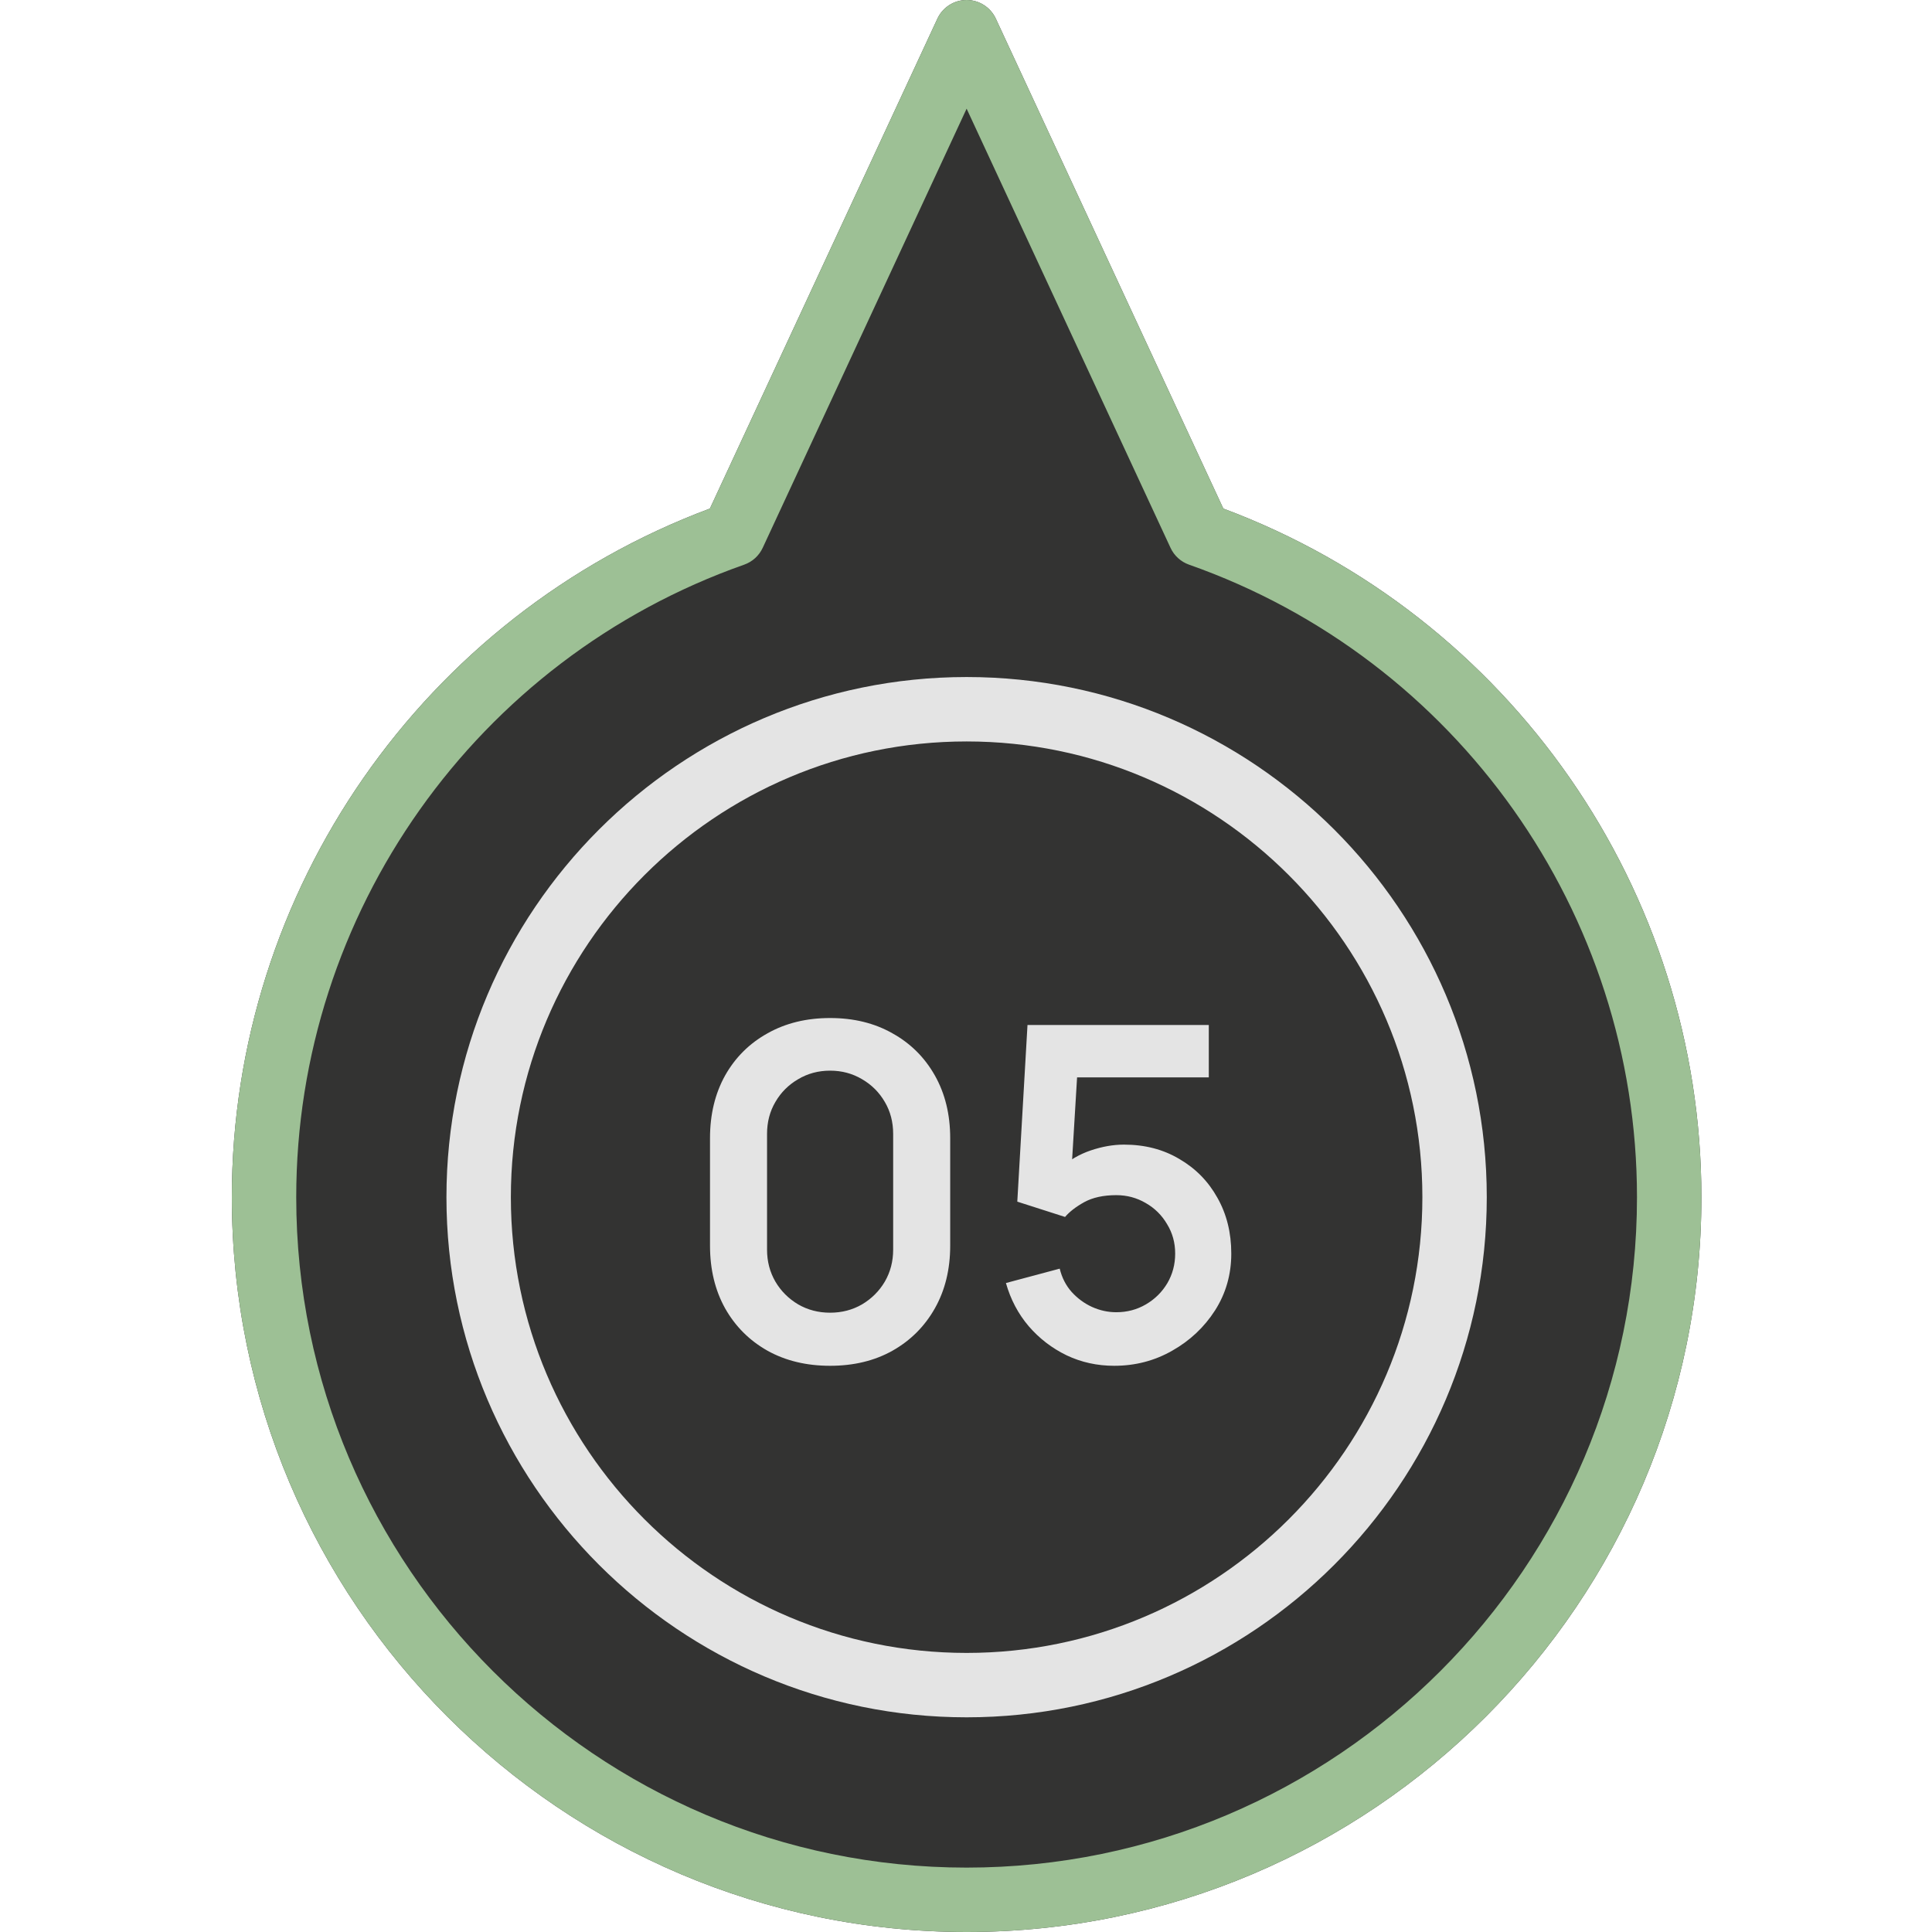 <?xml version="1.0" encoding="UTF-8"?> <svg xmlns="http://www.w3.org/2000/svg" width="100" height="100" viewBox="0 0 100 100" fill="none"><path d="M50.032 100C29.06 100 12 82.938 12 61.968C12 46.093 21.915 31.858 36.745 26.323L48.52 0.965C48.654 0.677 48.867 0.433 49.135 0.262C49.403 0.091 49.714 0 50.032 0C50.349 0 50.661 0.091 50.928 0.262C51.196 0.433 51.41 0.677 51.543 0.965L63.318 26.323C78.148 31.858 88.064 46.092 88.064 61.968C88.064 82.94 71.002 100 50.032 100Z" fill="#333332"></path><path d="M50.032 88.888C35.187 88.888 23.108 76.81 23.108 61.967C23.108 47.123 35.187 35.043 50.032 35.043C64.877 35.043 76.955 47.121 76.955 61.967C76.955 76.812 64.877 88.888 50.032 88.888ZM50.032 38.377C37.025 38.377 26.442 48.96 26.442 61.967C26.442 74.973 37.025 85.555 50.032 85.555C63.038 85.555 73.622 74.973 73.622 61.967C73.622 48.96 63.038 38.377 50.032 38.377Z" fill="#E4E4E4"></path><path d="M50.032 100C29.06 100 12 82.938 12 61.968C12 46.093 21.915 31.858 36.745 26.323L48.52 0.965C48.654 0.677 48.867 0.433 49.135 0.262C49.403 0.091 49.714 -3.17844e-06 50.032 -3.17844e-06C50.349 -3.17844e-06 50.661 0.091 50.928 0.262C51.196 0.433 51.41 0.677 51.543 0.965L63.318 26.323C78.148 31.858 88.064 46.092 88.064 61.968C88.064 82.94 71.002 100 50.032 100ZM61.545 29.227C61.335 29.153 61.143 29.038 60.978 28.888C60.813 28.739 60.68 28.558 60.587 28.357L50.032 5.625L39.477 28.357C39.383 28.558 39.25 28.739 39.086 28.888C38.921 29.038 38.728 29.153 38.518 29.227C24.65 34.11 15.333 47.267 15.333 61.968C15.333 81.102 30.898 96.667 50.032 96.667C69.165 96.667 84.73 81.102 84.73 61.968C84.73 47.267 75.413 34.11 61.545 29.227Z" fill="#9DC095"></path><path d="M42.966 70.693C41.742 70.693 40.662 70.433 39.726 69.913C38.79 69.385 38.058 68.653 37.53 67.717C37.01 66.781 36.75 65.701 36.75 64.477V58.909C36.75 57.685 37.01 56.605 37.53 55.669C38.058 54.733 38.79 54.005 39.726 53.485C40.662 52.957 41.742 52.693 42.966 52.693C44.19 52.693 45.266 52.957 46.194 53.485C47.13 54.005 47.862 54.733 48.39 55.669C48.918 56.605 49.182 57.685 49.182 58.909V64.477C49.182 65.701 48.918 66.781 48.39 67.717C47.862 68.653 47.13 69.385 46.194 69.913C45.266 70.433 44.19 70.693 42.966 70.693ZM42.966 67.945C43.574 67.945 44.126 67.801 44.622 67.513C45.118 67.217 45.51 66.825 45.798 66.337C46.086 65.841 46.23 65.289 46.23 64.681V58.693C46.23 58.077 46.086 57.525 45.798 57.037C45.51 56.541 45.118 56.149 44.622 55.861C44.126 55.565 43.574 55.417 42.966 55.417C42.358 55.417 41.806 55.565 41.31 55.861C40.814 56.149 40.422 56.541 40.134 57.037C39.846 57.525 39.702 58.077 39.702 58.693V64.681C39.702 65.289 39.846 65.841 40.134 66.337C40.422 66.825 40.814 67.217 41.31 67.513C41.806 67.801 42.358 67.945 42.966 67.945ZM57.671 70.693C56.791 70.693 55.971 70.513 55.211 70.153C54.451 69.785 53.795 69.281 53.243 68.641C52.699 68.001 52.307 67.257 52.067 66.409L54.851 65.665C54.963 66.129 55.167 66.529 55.463 66.865C55.767 67.201 56.119 67.461 56.519 67.645C56.927 67.829 57.347 67.921 57.779 67.921C58.339 67.921 58.851 67.785 59.315 67.513C59.779 67.241 60.147 66.877 60.419 66.421C60.691 65.957 60.827 65.445 60.827 64.885C60.827 64.325 60.687 63.817 60.407 63.361C60.135 62.897 59.767 62.533 59.303 62.269C58.839 61.997 58.331 61.861 57.779 61.861C57.115 61.861 56.563 61.981 56.123 62.221C55.691 62.461 55.359 62.717 55.127 62.989L52.655 62.197L53.183 53.053H62.567V55.765H54.731L55.811 54.745L55.427 61.105L54.899 60.457C55.347 60.049 55.867 59.745 56.459 59.545C57.051 59.345 57.623 59.245 58.175 59.245C59.255 59.245 60.211 59.493 61.043 59.989C61.883 60.477 62.539 61.145 63.011 61.993C63.491 62.841 63.731 63.805 63.731 64.885C63.731 65.965 63.451 66.945 62.891 67.825C62.331 68.697 61.591 69.393 60.671 69.913C59.759 70.433 58.759 70.693 57.671 70.693Z" fill="#E4E4E4"></path></svg> 